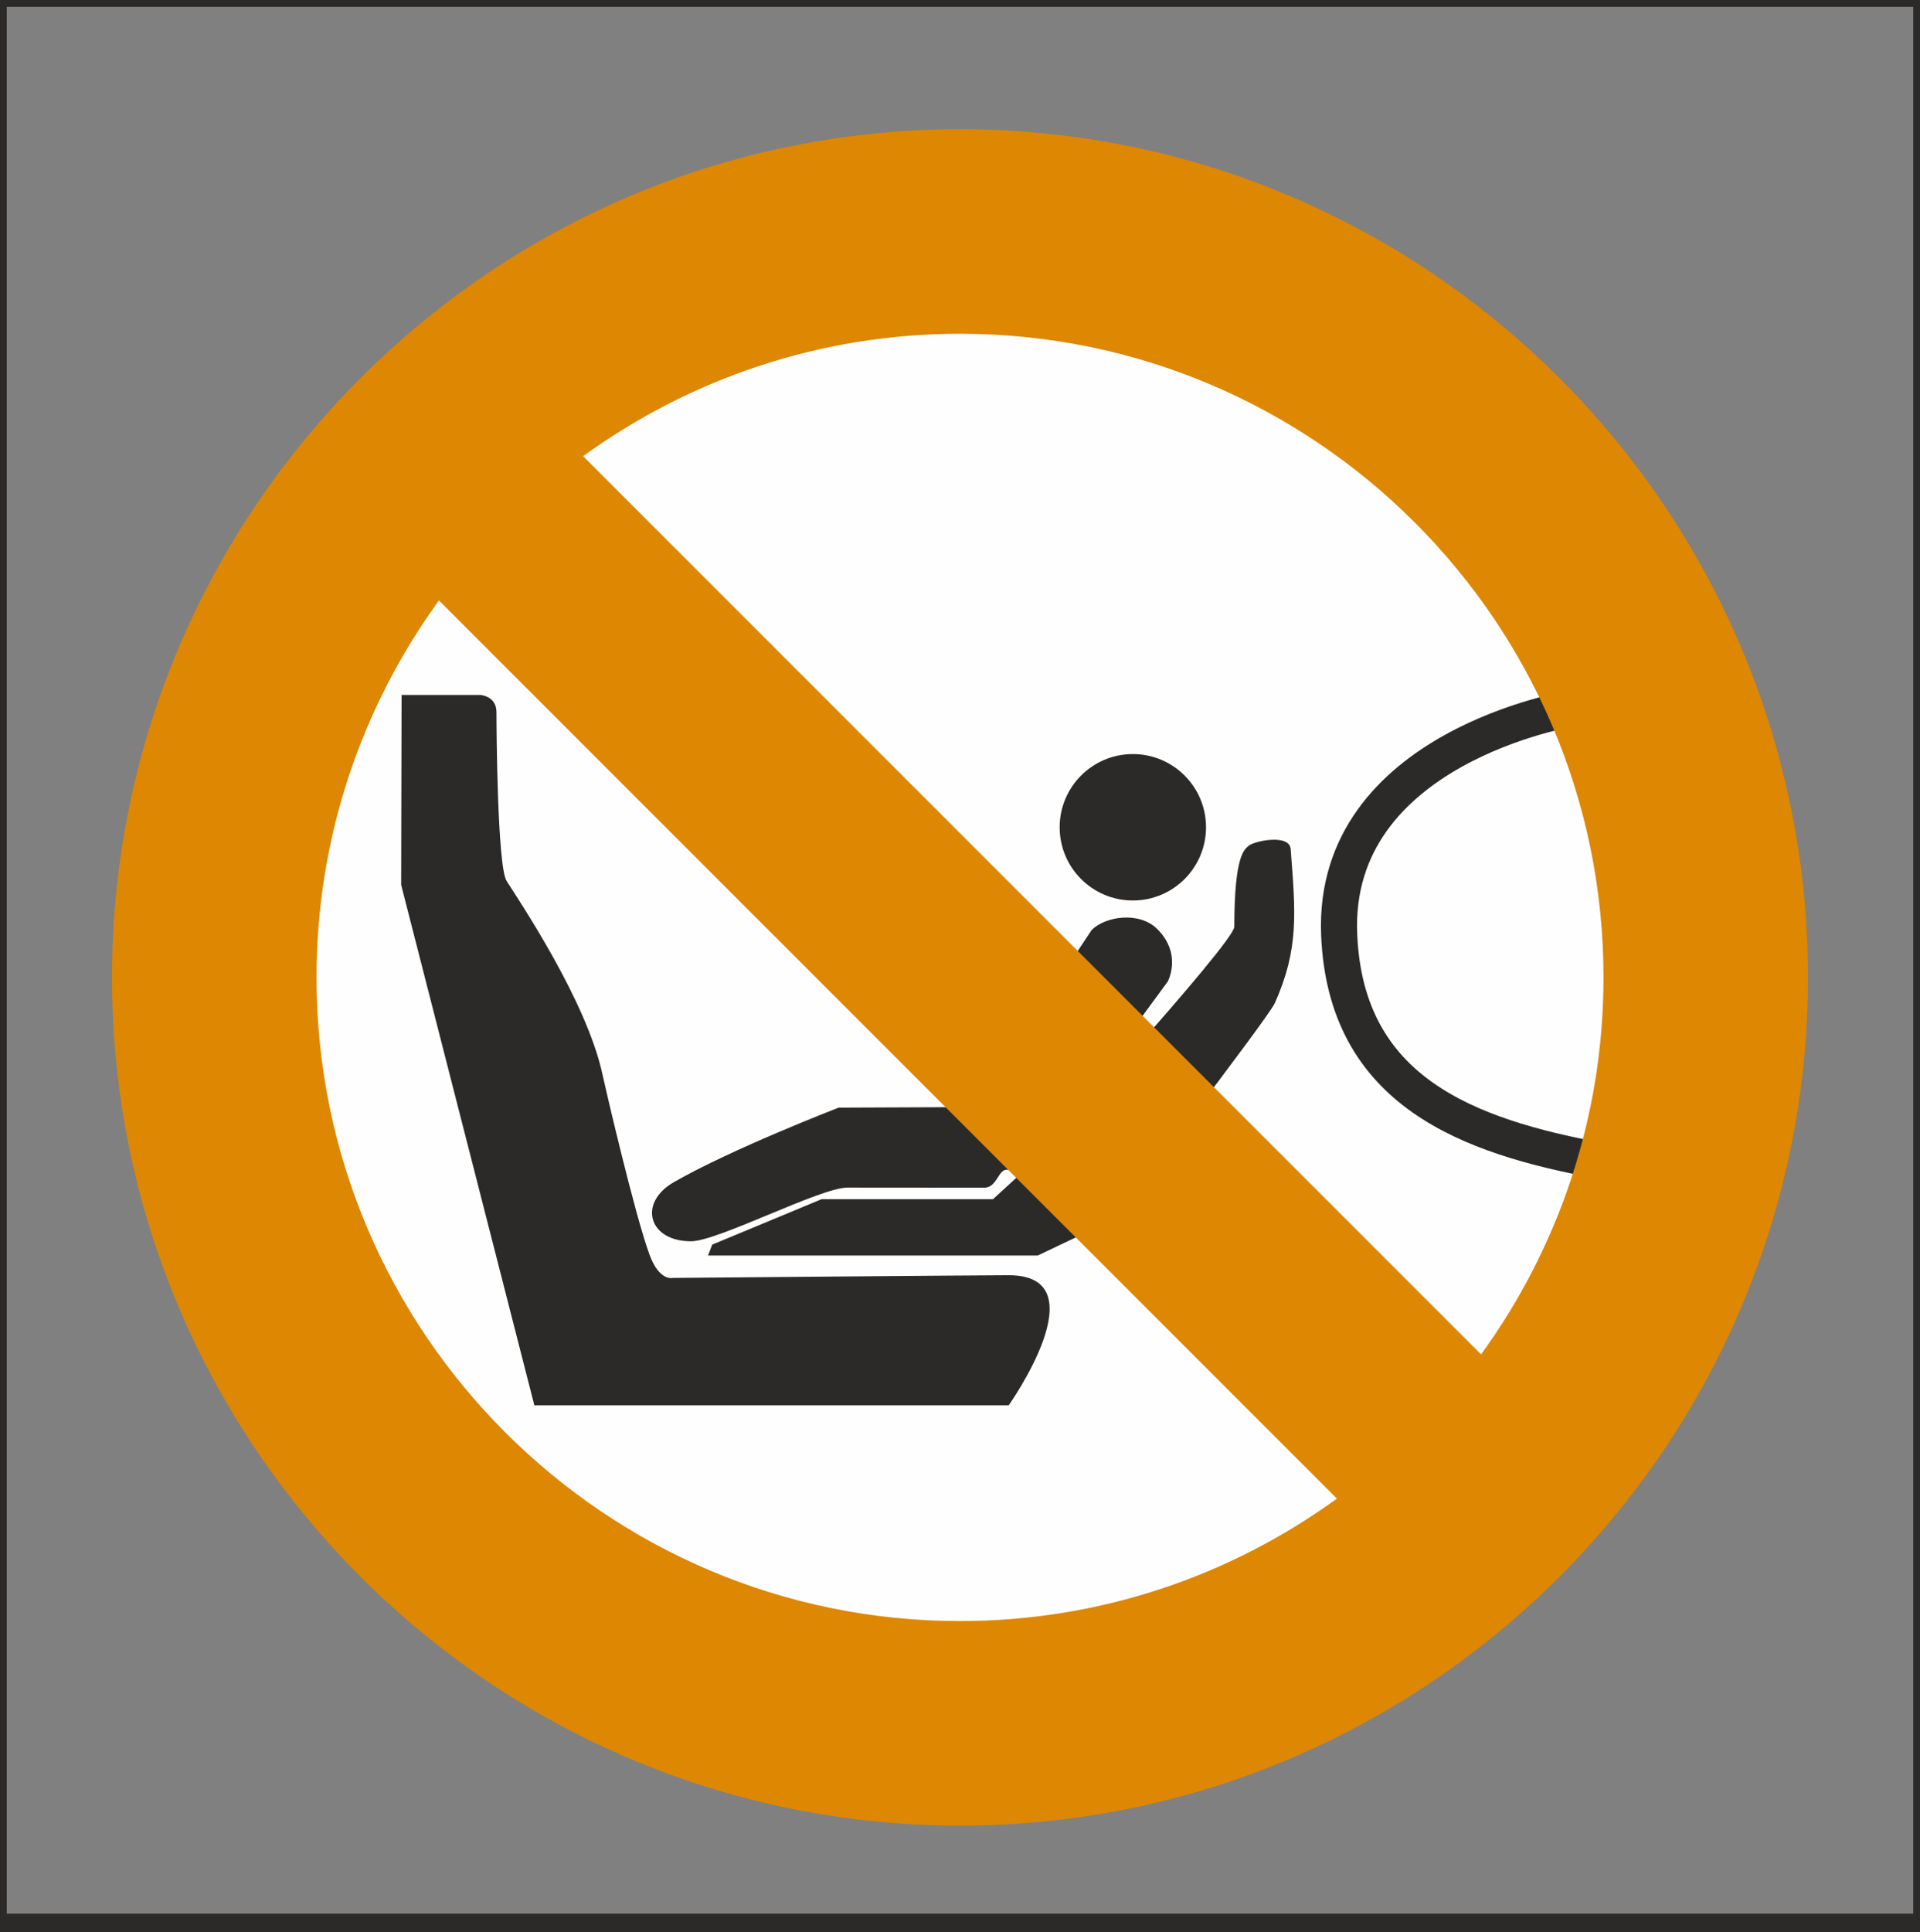 <?xml version="1.0" encoding="UTF-8"?>
<!DOCTYPE svg PUBLIC "-//W3C//DTD SVG 1.1//EN" "http://www.w3.org/Graphics/SVG/1.1/DTD/svg11.dtd">
<!-- Creator: CorelDRAW 2018 (64-Bit) -->
<svg xmlns="http://www.w3.org/2000/svg" xml:space="preserve" width="24.945mm" height="25.095mm" version="1.1" style="shape-rendering:geometricPrecision; text-rendering:geometricPrecision; image-rendering:optimizeQuality; fill-rule:evenodd; clip-rule:evenodd"
viewBox="0 0 6053.04 6089.44"
 xmlns:xlink="http://www.w3.org/1999/xlink">
 <rect x="0" y="0" width="6053.04" height="6089.44" fill="#808080" stroke="none"/>
 <defs>
  <style type="text/css">
   <![CDATA[
    .str0 {stroke:#2B2A29;stroke-width:113.76;stroke-miterlimit:4}
    .str1 {stroke:#2B2A29;stroke-width:21.4;stroke-miterlimit:4}
    .str2 {stroke:#2B2A29;stroke-width:42.8;stroke-miterlimit:10}
    .fil2 {fill:none;fill-rule:nonzero}
    .fil0 {fill:#FEFEFE;fill-rule:nonzero}
    .fil1 {fill:#2B2A29;fill-rule:nonzero}
    .fil3 {fill:#DE8703;fill-rule:nonzero}
   ]]>
  </style>
 </defs>
 <g id="Слой_x0020_1">
  <path class="fil0" d="M5272.23 3086.9c0,1257.51 -1019.35,2276.89 -2276.86,2276.89 -1257.54,0 -2276.89,-1019.37 -2276.89,-2276.89 0,-1257.51 1019.35,-2276.96 2276.89,-2276.96 1257.51,0 2276.86,1019.44 2276.86,2276.96z"/>
  <path class="fil1" d="M3179.98 4019.32c-94,0 -1059.53,8.57 -1059.53,8.57 0,0 -41.69,10.97 -72.58,-72.68 -45.98,-124.29 -139.38,-526.37 -148.36,-568.15 -49.99,-233.34 -265.2,-551.12 -302.45,-610.59 -29.19,-46.83 -31.91,-480.75 -31.91,-532.05 0,-51.27 -51.37,-54.09 -51.37,-54.09l-247.75 0 -1.36 598.63 419.96 1640.5 1495.34 0c0,0 290.53,-410.14 0,-410.14z"/>
  <path class="fil1" d="M4018.94 3161.85c76.78,-171.97 65.4,-284.71 50.06,-485.8 -3.66,-49.06 -117.35,-25.33 -133.53,-9.34 -11.31,11.4 -44.16,25.36 -44.16,254.25 0,50.33 -635.61,744.05 -635.61,744.05l-125.23 114.73 -540.59 0 -344.55 143.12 -13.2 34.41 1039.32 0 236.69 -112.57c0,0 489.58,-635.27 510.81,-682.86z"/>
  <path class="fil1" d="M3245.64 3688.2c0,0 -47.15,-1.36 -72.75,-1.36 -25.6,0 -30.4,56.59 -69.76,56.59 -55.91,0 -346.2,-0.34 -431.61,-0.34 -85.37,0 -408.51,169.23 -493,169.23 -134.48,0 -167.87,-120.87 -54.09,-186.36 181.39,-104.27 519.36,-234.82 519.36,-234.82l426.9 -1.8 371.09 -558.3c42.61,-42.71 149.89,-59.67 206.72,-2.74 79.52,79.35 33.05,165.22 33.05,165.22l-435.91 594.68z"/>
  <path class="fil1" d="M3571.41 2376.74c-127.37,0 -230.69,103.32 -230.69,230.69 0,127.47 103.32,230.79 230.69,230.79 127.47,0 230.72,-103.32 230.72,-230.79 0,-127.37 -103.25,-230.69 -230.72,-230.69z"/>
  <path class="fil2 str0" d="M4955.34 2233.09c0,0 -757.93,121.91 -733.45,712.66 20.55,496.84 408.68,635.95 822.92,713 328.7,61.2 21.81,-1108.91 -89.47,-1425.65z"/>
  <path class="fil3" d="M4669.33 4268.85l-2830.99 -2830.99c334.28,-242.44 744.66,-385.92 1188.16,-385.92 1118.59,0 2028.72,910.06 2028.72,2028.72 0,443.53 -143.46,853.91 -385.9,1188.19zm-3671.45 -1188.19c0,-443.5 143.48,-853.98 385.9,-1188.16l2830.99 2830.89c-334.28,242.53 -744.66,385.92 -1188.26,385.92 -1118.57,0 -2028.63,-910.06 -2028.63,-2028.65zm2028.63 -2673.31c-1473.99,0 -2673.31,1199.23 -2673.31,2673.31 0,1474.11 1199.33,2673.31 2673.31,2673.31 1474.11,0 2673.31,-1199.2 2673.31,-2673.31 0,-1474.08 -1199.2,-2673.31 -2673.31,-2673.31z"/>
  <polygon class="fil2 str1" points="10.7,6042.34 6042.32,6042.34 6042.32,10.7 10.7,10.7 "/>
  <line class="fil2 str2" x1="0.02" y1="6068.04" x2="6053.04" y2= "6068.04" />
 </g>
</svg>
